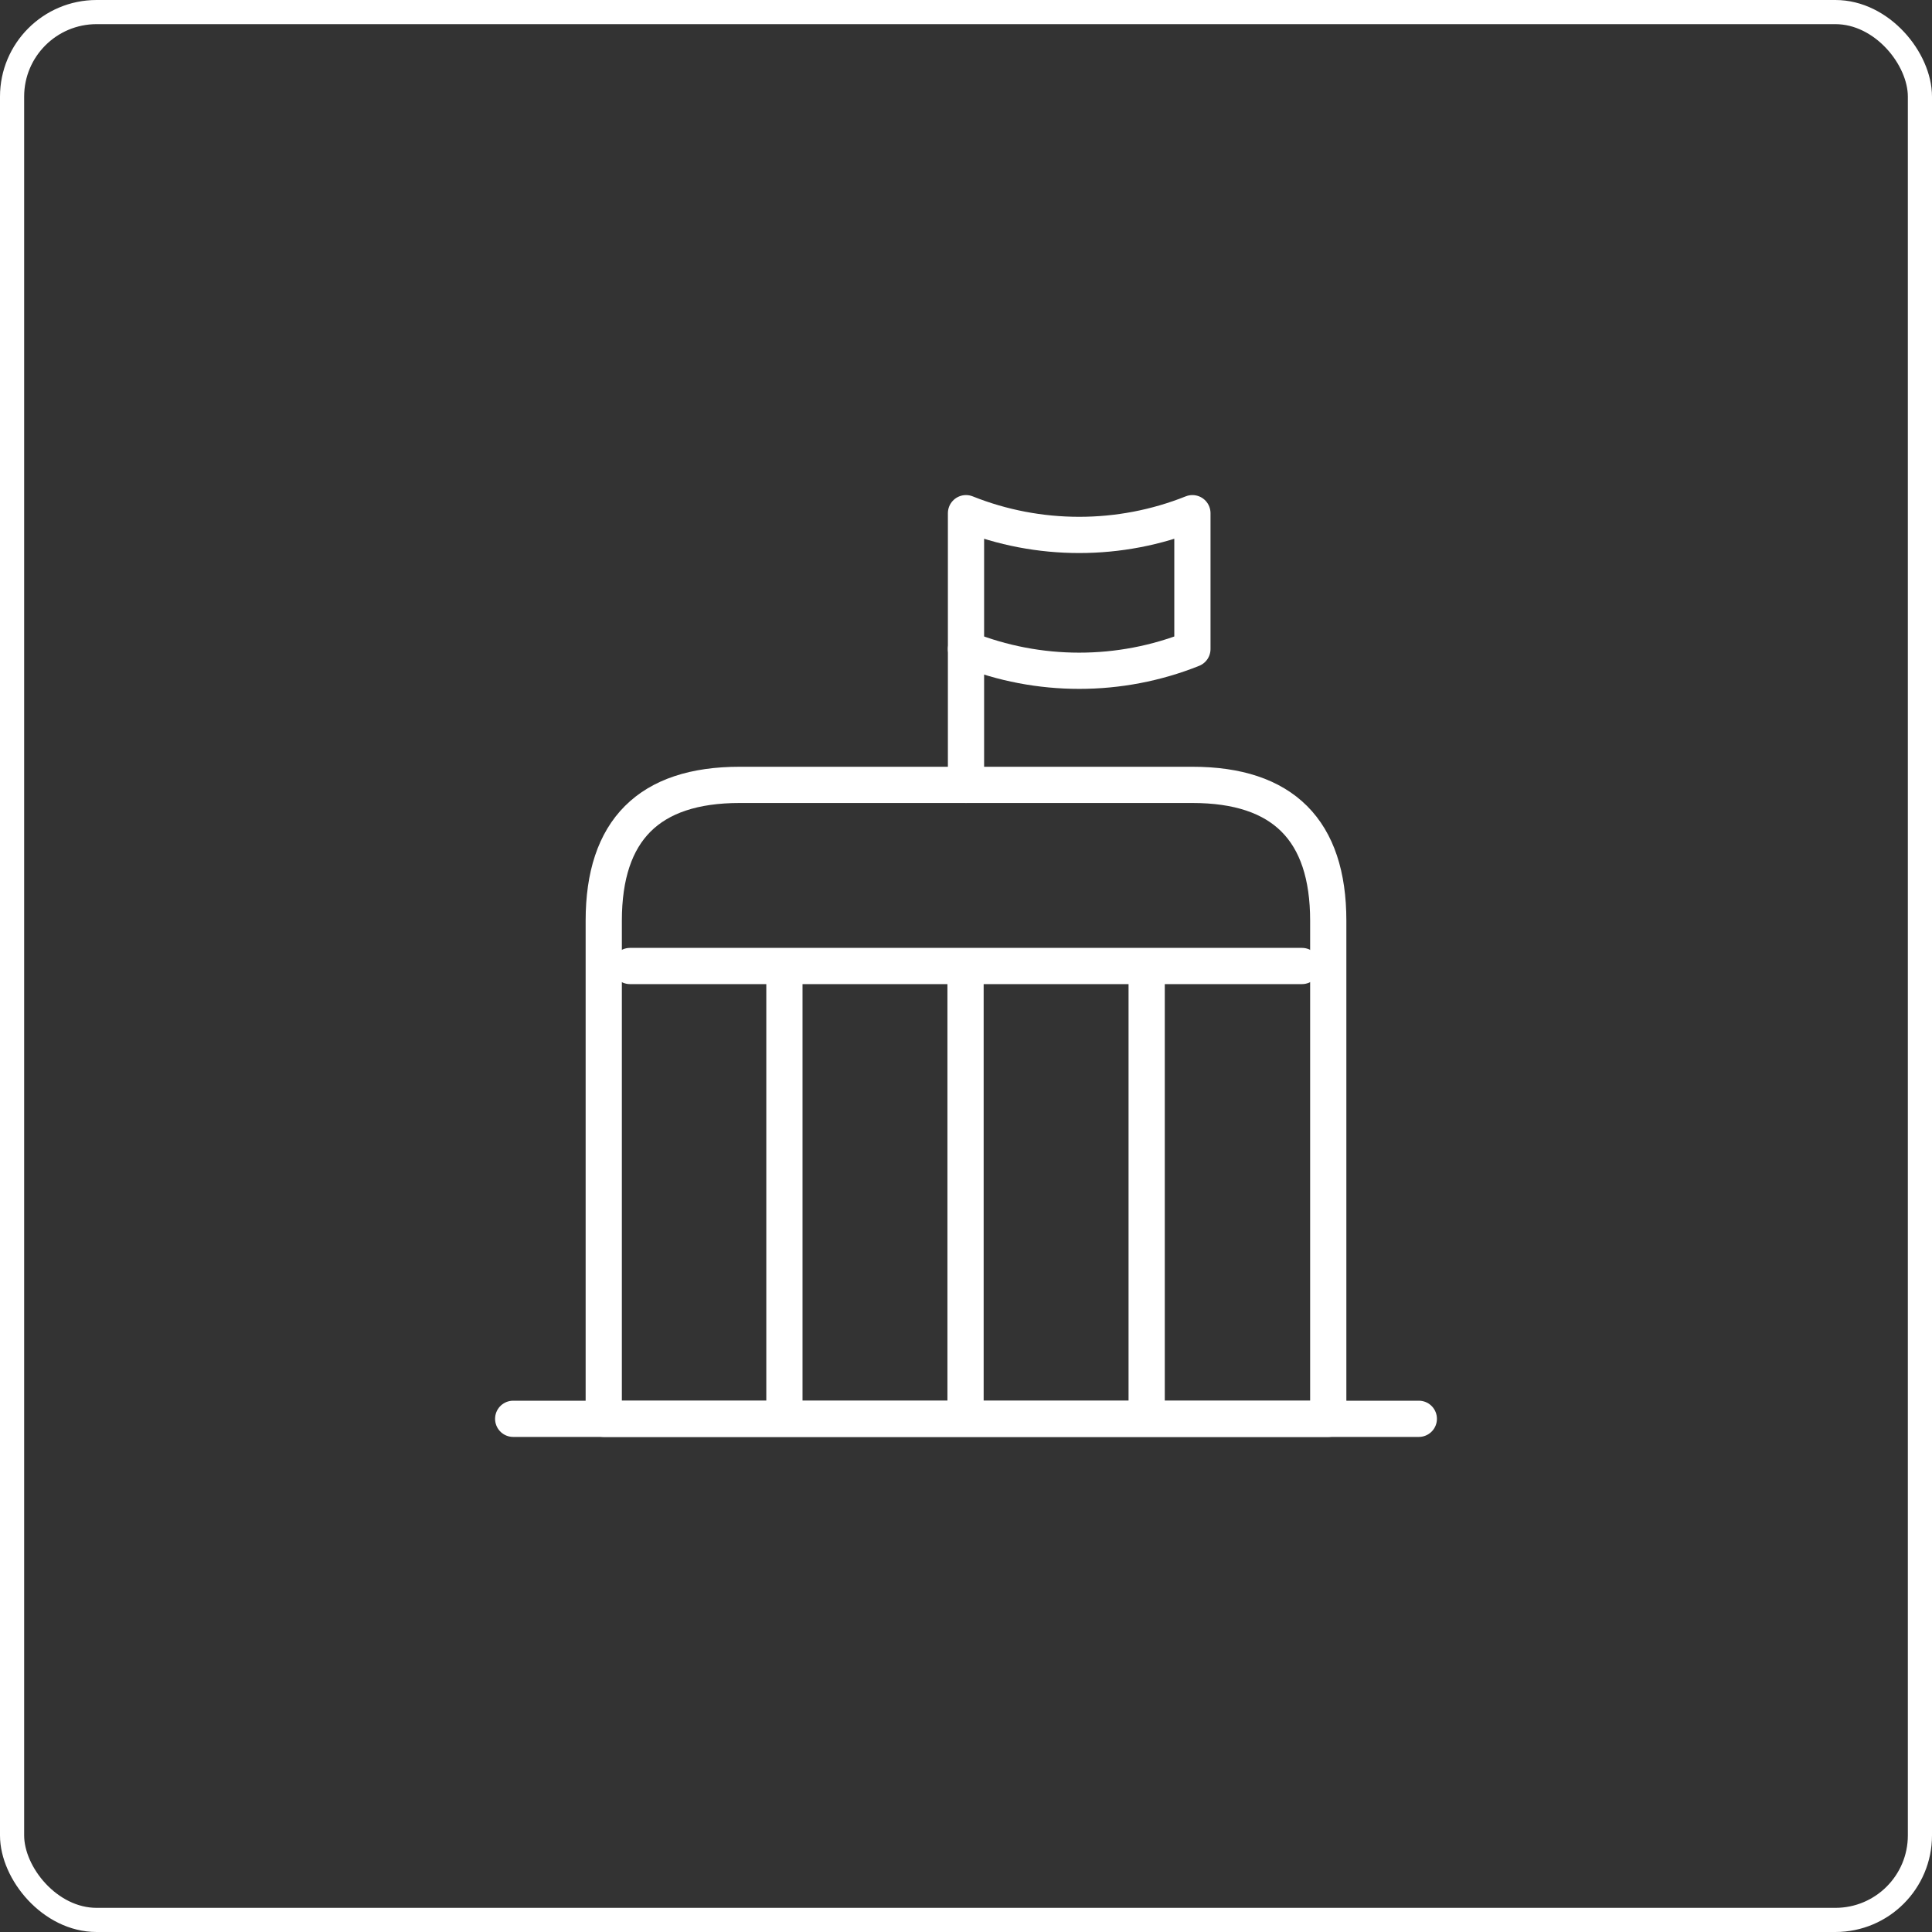 <svg width="80" height="80" viewBox="0 0 80 80" fill="none" xmlns="http://www.w3.org/2000/svg">
<rect x="0" y="0" width="80" height="80" fill="#333333" stroke="none"/>
<rect x="0.5" y="0.5" width="79" height="79" rx="3.5" stroke="white"/>
<path d="M21.25 58.75H58.75" stroke="white" stroke-width="1.5" stroke-miterlimit="10" stroke-linecap="round" stroke-linejoin="round"/>
<path d="M40 21.25C43 22.45 46.375 22.45 49.375 21.25V26.875C46.375 28.075 43 28.075 40 26.875V21.25Z" stroke="white" stroke-width="1.5" stroke-miterlimit="10" stroke-linecap="round" stroke-linejoin="round"/>
<path d="M40 26.875V32.5" stroke="white" stroke-width="1.5" stroke-miterlimit="10" stroke-linecap="round" stroke-linejoin="round"/>
<path d="M49.375 32.5H30.625C26.875 32.5 25 34.375 25 38.125V58.75H55V38.125C55 34.375 53.125 32.5 49.375 32.5Z" stroke="white" stroke-width="1.5" stroke-miterlimit="10" stroke-linecap="round" stroke-linejoin="round"/>
<path d="M26.087 40H53.912" stroke="white" stroke-width="1.5" stroke-miterlimit="10" stroke-linecap="round" stroke-linejoin="round"/>
<path d="M32.481 40V58.75" stroke="white" stroke-width="1.5" stroke-miterlimit="10" stroke-linejoin="round"/>
<path d="M39.981 40V58.75" stroke="white" stroke-width="1.5" stroke-miterlimit="10" stroke-linejoin="round"/>
<path d="M47.481 40V58.75" stroke="white" stroke-width="1.5" stroke-miterlimit="10" stroke-linejoin="round"/>
</svg>
